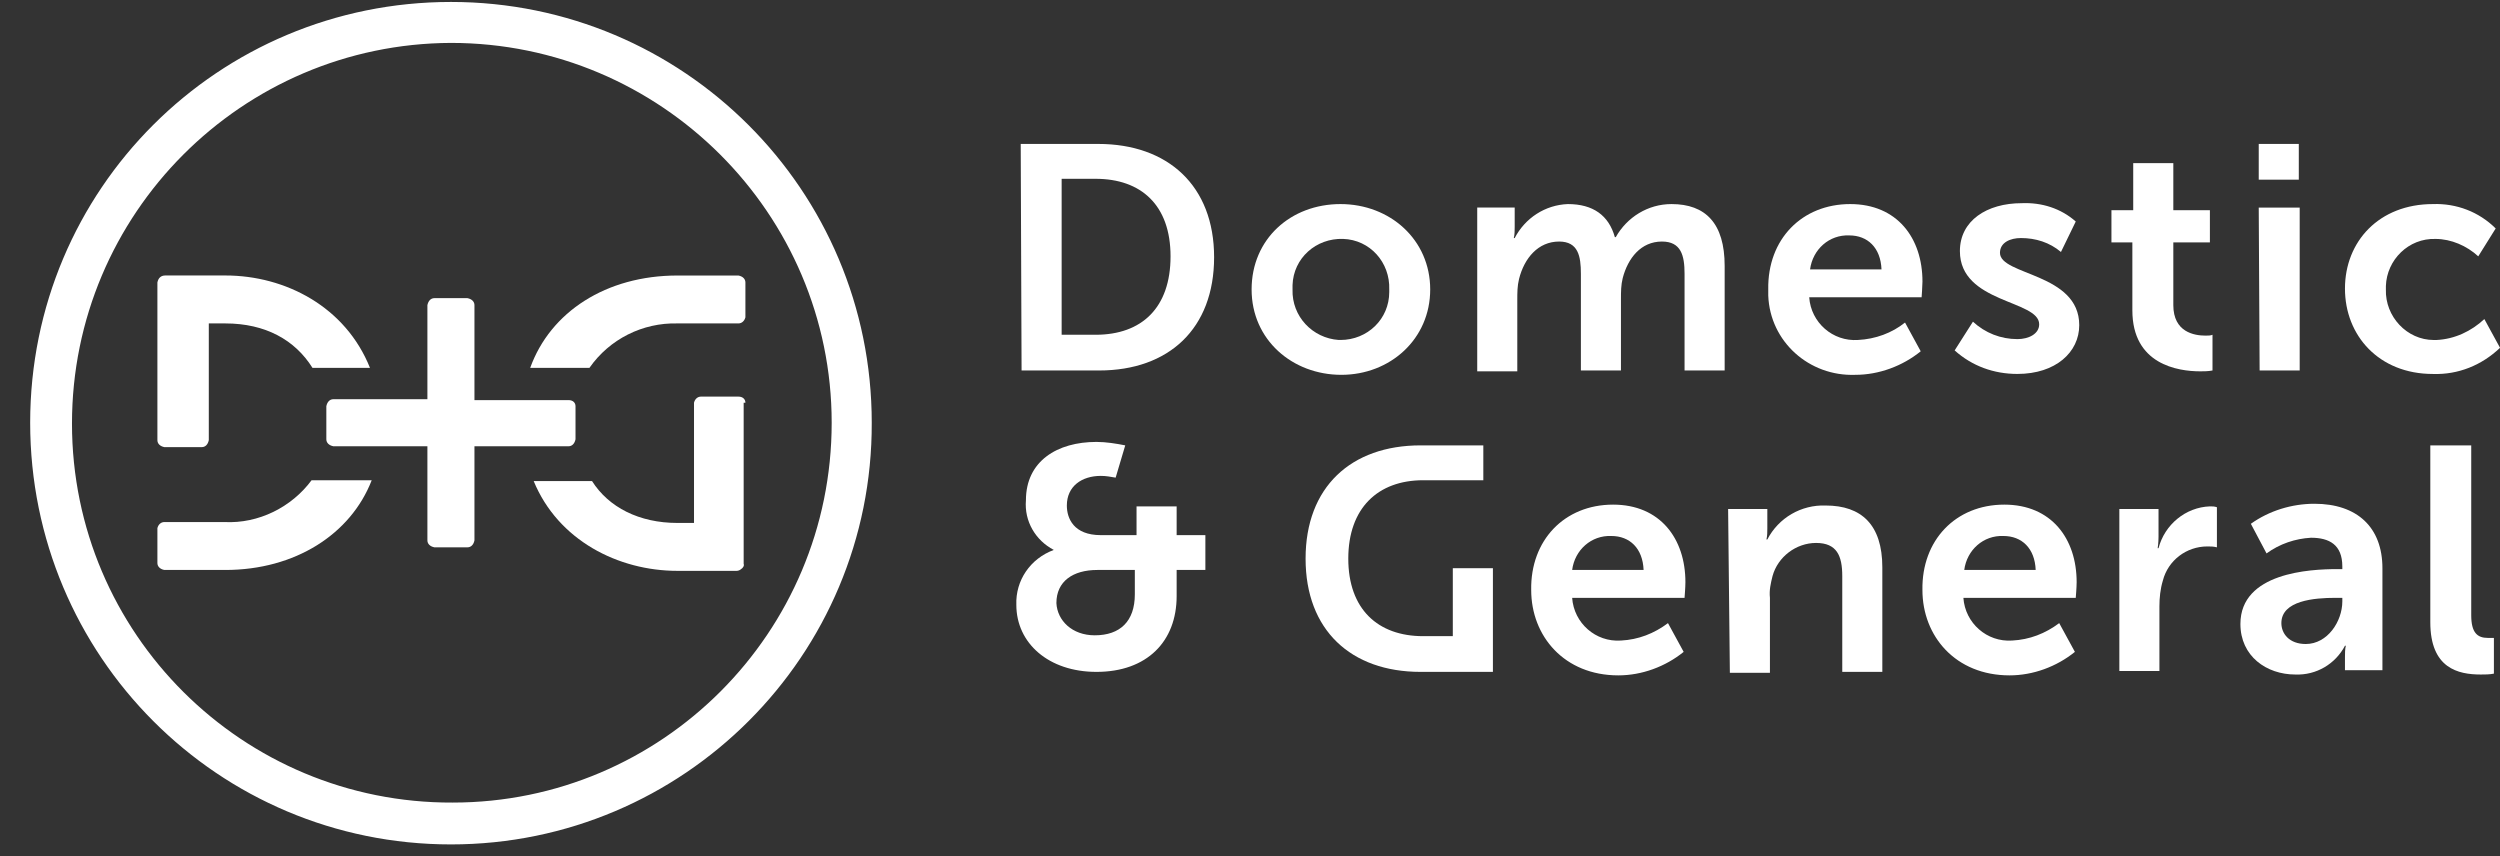 <svg width="73" height="25" viewBox="0 0 73 25" fill="none" xmlns="http://www.w3.org/2000/svg">
    <rect x="0" y="0" width="73" height="25" fill="#333333" stroke="none"/>
    <path d="M29.805 4.203H32.069C34.104 4.203 35.452 5.425 35.452 7.511C35.452 9.597 34.129 10.818 32.094 10.818H29.83L29.805 4.203ZM31.992 9.775C33.341 9.775 34.18 8.986 34.18 7.485C34.18 5.984 33.315 5.221 31.992 5.221H31V9.775H31.992Z" fill="white"/>
    <path d="M39.142 5.959C40.592 5.959 41.762 7.002 41.762 8.452C41.762 9.902 40.592 10.945 39.167 10.945C37.742 10.945 36.547 9.927 36.547 8.452C36.547 6.976 37.692 5.959 39.142 5.959ZM39.142 9.927C39.93 9.927 40.566 9.317 40.566 8.528C40.566 8.503 40.566 8.477 40.566 8.452C40.592 7.663 40.007 7.002 39.218 6.976C38.429 6.951 37.768 7.536 37.742 8.325C37.742 8.375 37.742 8.401 37.742 8.452C37.717 9.24 38.328 9.876 39.091 9.927C39.116 9.927 39.142 9.927 39.142 9.927Z" fill="white"/>
    <path d="M43.084 6.06H44.229V6.62C44.229 6.722 44.229 6.849 44.203 6.951H44.229C44.534 6.366 45.119 5.984 45.781 5.959C46.518 5.959 46.976 6.289 47.154 6.925H47.18C47.51 6.34 48.121 5.959 48.808 5.959C49.8 5.959 50.36 6.518 50.36 7.765V10.818H49.189V7.994C49.189 7.46 49.088 7.053 48.528 7.053C47.917 7.053 47.536 7.536 47.383 8.121C47.332 8.324 47.332 8.528 47.332 8.731V10.818H46.162V7.994C46.162 7.485 46.086 7.053 45.526 7.053C44.916 7.053 44.509 7.536 44.356 8.146C44.305 8.35 44.305 8.553 44.305 8.757V10.843H43.135V6.06H43.084Z" fill="white"/>
    <path d="M54.025 5.959C55.398 5.959 56.136 6.951 56.136 8.223C56.136 8.35 56.111 8.681 56.111 8.681H52.829C52.88 9.418 53.516 9.978 54.254 9.927C54.762 9.902 55.246 9.724 55.627 9.418L56.085 10.258C55.551 10.69 54.864 10.945 54.177 10.945C52.829 10.996 51.684 9.978 51.633 8.63C51.633 8.579 51.633 8.528 51.633 8.452C51.608 6.976 52.625 5.959 54.025 5.959ZM54.94 7.867C54.915 7.231 54.533 6.874 53.999 6.874C53.414 6.849 52.931 7.281 52.854 7.867H54.94Z" fill="white"/>
    <path d="M57.61 9.393C57.967 9.724 58.424 9.902 58.908 9.902C59.239 9.902 59.544 9.749 59.544 9.469C59.544 8.757 57.229 8.859 57.229 7.332C57.229 6.442 58.017 5.933 59.035 5.933C59.62 5.908 60.18 6.086 60.612 6.468L60.18 7.358C59.849 7.078 59.442 6.951 59.01 6.951C58.704 6.951 58.399 7.078 58.399 7.383C58.399 8.045 60.714 7.968 60.714 9.495C60.714 10.283 60.027 10.919 58.908 10.919C58.221 10.919 57.585 10.69 57.076 10.232L57.61 9.393Z" fill="white"/>
    <path d="M62.265 7.078H61.654V6.137H62.29V4.763H63.461V6.137H64.529V7.078H63.461V8.91C63.461 9.698 64.071 9.8 64.402 9.8C64.478 9.8 64.554 9.8 64.605 9.775V10.818C64.478 10.843 64.351 10.843 64.249 10.843C63.588 10.843 62.265 10.64 62.265 9.062V7.078Z" fill="white"/>
    <path d="M65.955 4.203H67.125V5.246H65.955V4.203ZM65.955 6.061H67.151V10.818H65.981L65.955 6.061Z" fill="white"/>
    <path d="M71.042 5.959C71.729 5.934 72.39 6.188 72.874 6.671L72.365 7.485C72.034 7.18 71.576 6.977 71.118 6.977C70.33 6.951 69.694 7.587 69.668 8.35C69.668 8.376 69.668 8.401 69.668 8.452C69.643 9.241 70.279 9.928 71.067 9.928C71.093 9.928 71.118 9.928 71.144 9.928C71.678 9.902 72.161 9.673 72.543 9.317L73.001 10.156C72.467 10.665 71.78 10.945 71.042 10.92C69.465 10.92 68.473 9.8 68.473 8.427C68.473 7.053 69.465 5.959 71.042 5.959Z" fill="white"/>
    <path d="M47.103 14.735C48.476 14.735 49.214 15.727 49.214 16.999C49.214 17.152 49.189 17.457 49.189 17.457H45.907C45.958 18.195 46.594 18.755 47.332 18.704C47.84 18.678 48.298 18.5 48.705 18.195L49.163 19.035C48.629 19.467 47.942 19.721 47.255 19.721C45.678 19.721 44.711 18.577 44.711 17.228C44.686 15.778 45.678 14.735 47.103 14.735ZM47.993 16.643C47.968 16.007 47.586 15.651 47.052 15.651C46.467 15.626 45.983 16.058 45.907 16.643H47.993Z" fill="white"/>
    <path d="M50.461 14.862H51.606V15.422C51.606 15.524 51.606 15.651 51.58 15.753H51.606C51.936 15.117 52.598 14.735 53.31 14.761C54.353 14.761 54.964 15.32 54.964 16.567V19.619H53.794V16.821C53.794 16.236 53.641 15.854 53.03 15.854C52.445 15.854 51.911 16.261 51.758 16.821C51.708 17.025 51.657 17.228 51.682 17.457V19.645H50.512L50.461 14.862Z" fill="white"/>
    <path d="M58.526 14.735C59.9 14.735 60.638 15.727 60.638 16.999C60.638 17.152 60.612 17.457 60.612 17.457H57.331C57.382 18.195 58.018 18.755 58.755 18.704C59.264 18.678 59.722 18.5 60.129 18.195L60.587 19.035C60.053 19.467 59.366 19.721 58.679 19.721C57.102 19.721 56.135 18.577 56.135 17.228C56.11 15.778 57.102 14.735 58.526 14.735ZM59.442 16.643C59.417 16.007 59.035 15.651 58.501 15.651C57.916 15.626 57.433 16.058 57.356 16.643H59.442Z" fill="white"/>
    <path d="M61.885 14.862H63.029V15.676C63.029 15.854 63.004 16.007 63.004 16.007H63.029C63.208 15.32 63.818 14.811 64.53 14.786C64.607 14.786 64.658 14.786 64.734 14.811V15.982C64.632 15.956 64.556 15.956 64.454 15.956C63.844 15.956 63.309 16.363 63.157 16.948C63.08 17.203 63.055 17.457 63.055 17.712V19.594H61.885V14.862Z" fill="white"/>
    <path d="M68.244 16.618H68.396V16.541C68.396 15.905 68.015 15.702 67.481 15.702C67.023 15.727 66.565 15.88 66.183 16.16L65.725 15.295C66.259 14.913 66.921 14.71 67.582 14.71C68.829 14.71 69.567 15.397 69.567 16.592V19.569H68.473V19.187C68.473 19.085 68.473 18.958 68.498 18.856H68.473C68.193 19.39 67.633 19.721 67.023 19.696C66.183 19.696 65.42 19.162 65.42 18.22C65.42 16.719 67.455 16.618 68.244 16.618ZM67.328 18.805C67.964 18.805 68.396 18.144 68.396 17.559V17.457H68.193C67.582 17.457 66.616 17.534 66.616 18.195C66.616 18.5 66.844 18.805 67.328 18.805Z" fill="white"/>
    <path d="M70.99 13.005H72.16V17.966C72.16 18.475 72.339 18.627 72.644 18.627C72.695 18.627 72.771 18.627 72.822 18.627V19.67C72.695 19.696 72.567 19.696 72.44 19.696C71.779 19.696 70.965 19.518 70.965 18.169V13.005H70.99Z" fill="white"/>
    <path d="M13.168 24.657C6.376 24.657 0.881 19.162 0.881 12.344C0.881 5.526 6.376 0.057 13.168 0.057C19.96 0.057 25.455 5.552 25.455 12.344C25.48 19.136 19.96 24.657 13.168 24.657ZM13.168 1.253C7.063 1.278 2.102 6.239 2.102 12.369C2.102 18.5 7.088 23.461 13.219 23.435C19.324 23.435 24.285 18.475 24.285 12.344C24.285 6.239 19.299 1.253 13.168 1.253Z" fill="white"/>
    <path d="M21.766 11.759C21.766 11.657 21.689 11.581 21.562 11.581H20.468C20.366 11.581 20.29 11.657 20.265 11.759V15.27H19.781C18.662 15.27 17.772 14.812 17.288 14.048H15.584C16.296 15.778 18.052 16.669 19.781 16.669H21.511C21.562 16.669 21.613 16.643 21.639 16.618C21.689 16.592 21.74 16.516 21.715 16.465V11.759H21.766Z" fill="white"/>
    <path d="M4.596 12.852C4.596 12.954 4.672 13.03 4.799 13.056H5.893C5.995 13.056 6.071 12.98 6.097 12.852V9.444H6.58C7.75 9.444 8.615 9.927 9.124 10.741H10.803C10.091 8.96 8.335 8.044 6.58 8.044H4.825C4.697 8.044 4.621 8.121 4.596 8.248C4.596 8.248 4.596 8.248 4.596 8.273V12.852Z" fill="white"/>
    <path d="M9.098 14.023C8.513 14.812 7.547 15.295 6.555 15.244H4.799C4.697 15.244 4.621 15.32 4.596 15.422V15.931V16.44C4.596 16.541 4.672 16.618 4.799 16.643H6.58C8.615 16.643 10.243 15.6 10.854 14.023H9.098Z" fill="white"/>
    <path d="M17.212 10.741C17.797 9.902 18.764 9.418 19.782 9.444H21.562C21.664 9.444 21.74 9.367 21.766 9.266V8.248C21.766 8.146 21.69 8.07 21.562 8.045H19.782C17.696 8.045 16.067 9.113 15.482 10.741H17.212Z" fill="white"/>
    <path d="M42.422 16.592V18.576H41.557C40.234 18.576 39.37 17.788 39.37 16.312C39.37 14.837 40.234 14.023 41.557 14.023H43.313V13.005H41.481C39.446 13.005 38.123 14.226 38.123 16.312C38.123 18.398 39.446 19.619 41.481 19.619H43.593V16.592H42.422Z" fill="white"/>
    <path d="M16.601 11.683H13.854V8.91C13.854 8.808 13.778 8.732 13.65 8.706H12.684C12.582 8.706 12.506 8.783 12.48 8.91V11.657H9.733C9.631 11.657 9.555 11.734 9.529 11.861V12.827C9.529 12.929 9.606 13.005 9.733 13.031H12.48V15.778C12.48 15.88 12.556 15.956 12.684 15.982H13.65C13.752 15.982 13.829 15.906 13.854 15.778V13.031H16.601C16.703 13.031 16.779 12.955 16.805 12.827V11.861C16.805 11.759 16.729 11.683 16.601 11.683Z" fill="white"/>
    <path d="M30.771 16.058C30.236 15.778 29.906 15.219 29.957 14.608C29.957 13.463 30.872 12.904 32.017 12.904C32.297 12.904 32.602 12.954 32.857 13.005L32.577 13.947C32.424 13.921 32.297 13.896 32.144 13.896C31.585 13.896 31.152 14.201 31.152 14.761C31.152 15.142 31.356 15.626 32.144 15.626H33.187V14.786H34.358V15.626H35.197V16.643H34.358V17.406C34.358 18.729 33.493 19.619 32.017 19.619C30.618 19.619 29.677 18.78 29.677 17.661C29.651 16.948 30.084 16.312 30.771 16.058ZM31.966 18.551C32.704 18.551 33.137 18.144 33.137 17.355V16.643H32.043C31.33 16.643 30.847 16.974 30.847 17.61C30.872 18.119 31.305 18.551 31.966 18.551Z" fill="white"/>
</svg>
